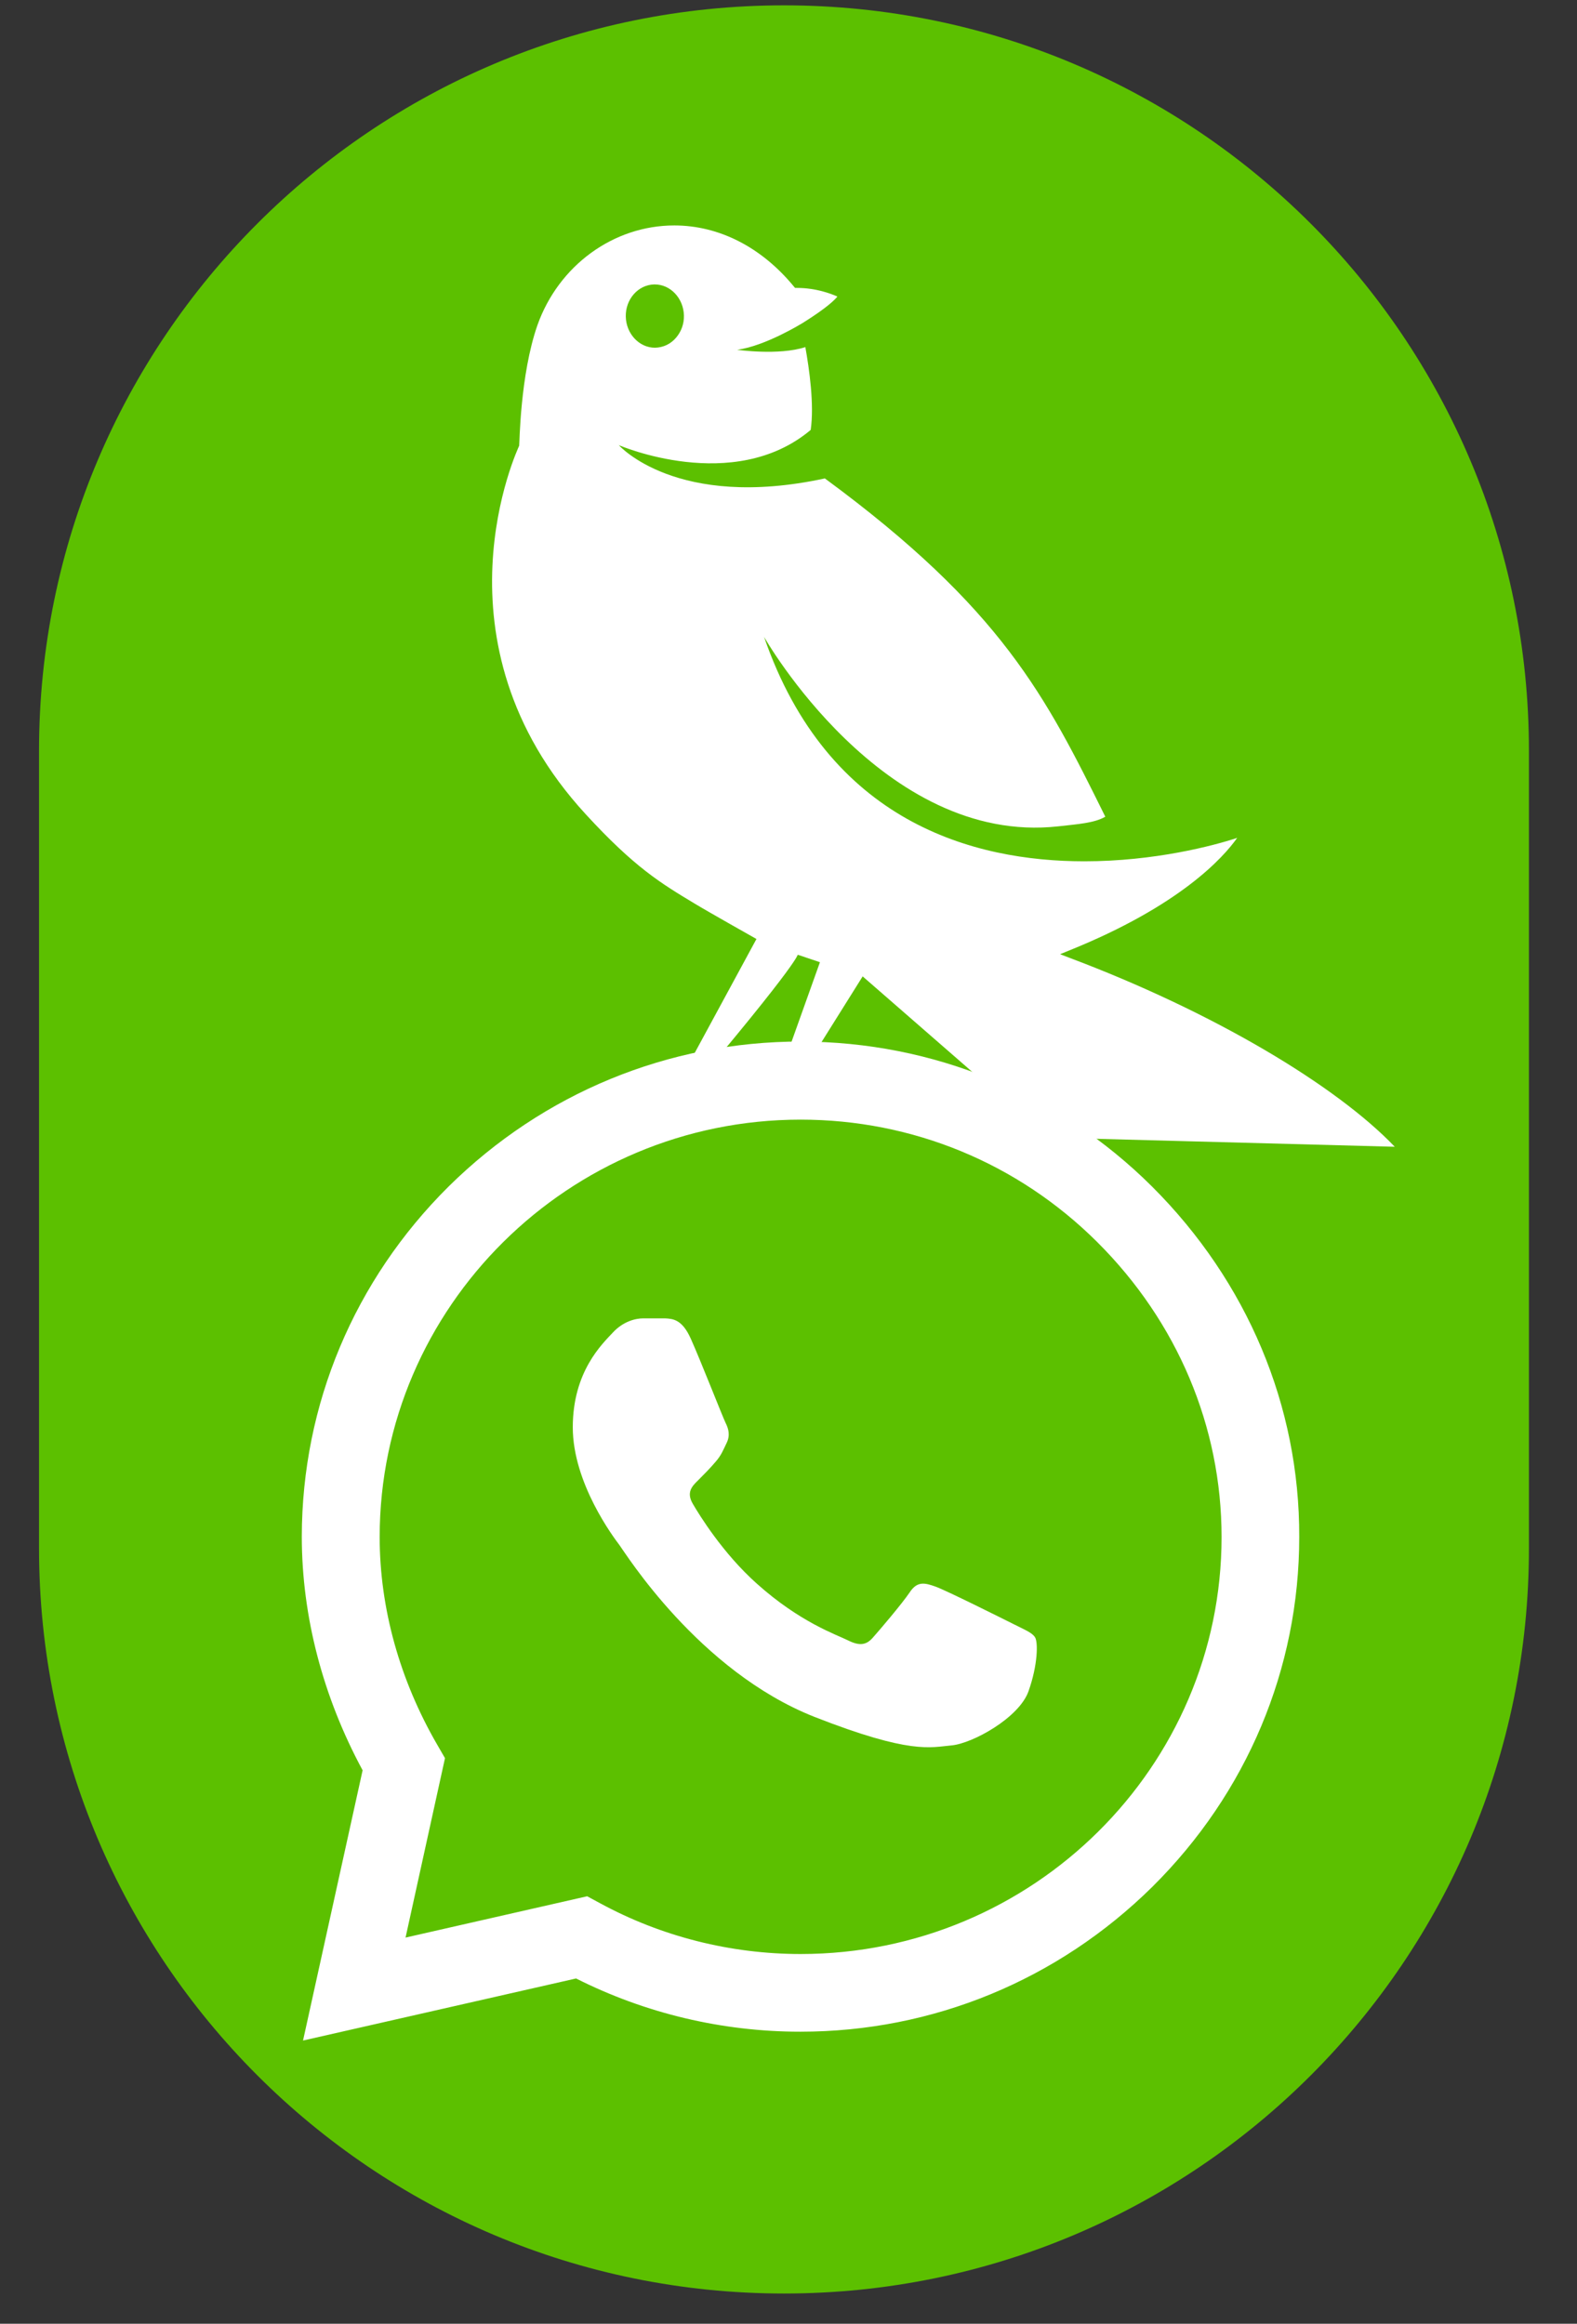 <?xml version="1.0" encoding="utf-8"?>
<!-- Generator: Adobe Illustrator 27.6.1, SVG Export Plug-In . SVG Version: 6.00 Build 0)  -->
<svg version="1.1" id="Layer_1" xmlns="http://www.w3.org/2000/svg" xmlns:xlink="http://www.w3.org/1999/xlink" x="0px" y="0px"
	 viewBox="0 0 767.6 1130.7" style="enable-background:new 0 0 767.6 1130.7;" xml:space="preserve">
<rect x="0" y="0" width="767.6" height="1130.7" fill="#333333" stroke="none"/>
<style type="text/css">
	.st0{fill:#5CC000;}
	.st1{fill:#FFFFFF;}
	.st2{fill-rule:evenodd;clip-rule:evenodd;fill:#FFFFFF;}
</style>
<path class="st0" d="M381.6,1116L381.6,1116C181.4,1116,19,953.7,19,753.4V365.2C19,165,181.4,2.6,381.6,2.6h0
	c200.3,0,362.6,162.4,362.6,362.6v388.2C744.3,953.7,581.9,1116,381.6,1116z"/>
<path class="st1" d="M560.8,577.4c-45.7-45.5-106.4-70.5-171.1-70.6c-64.5,0-125.3,25.1-171.3,70.5c-46,45.6-71.4,106.2-71.5,170.3
	v0.1l0,0c0,38.8,10.3,78,29.6,113.7l-29,131.5l132.9-30.2c33.7,17,71.2,25.9,109.1,25.9h0.1c64.5,0,125.3-25.1,171.3-70.5
	c46-45.6,71.5-106.1,71.5-170.2C632.6,684.1,607.1,623.6,560.8,577.4z M389.7,950.8L389.7,950.8c-34.1,0-67.8-8.5-97.6-24.7
	l-6.3-3.4l-88.4,20.1l19.2-87.3l-3.7-6.4c-18.4-31.7-28.1-66.7-28.1-101.3c0.1-111.8,92-203,204.9-203c54.5,0,105.8,21.2,144.3,59.5
	c39.1,38.9,60.6,89.9,60.6,143.6C594.6,859.7,502.7,950.8,389.7,950.8z"/>
<path class="st1" d="M323.7,641.5h-10.6c-3.7,0-9.7,1.4-14.8,6.9s-19.5,18.9-19.5,46.1c0,27.2,19.9,53.6,22.7,57.3
	c2.8,3.7,38.5,61.3,94.9,83.6c46.9,18.4,56.5,14.8,66.7,13.9c10.2-0.9,32.9-13.4,37.5-26.3s4.7-24,3.2-26.3
	c-1.4-2.3-5.1-3.7-10.6-6.5c-5.6-2.8-32.8-16.4-37.9-18.2c-5.1-1.8-8.8-2.8-12.5,2.8c-3.7,5.5-14.6,18.3-17.9,22
	c-3.2,3.7-6.5,4.2-12.1,1.4c-5.6-2.8-23.3-8.7-44.4-27.6c-16.5-14.7-28-33.4-31.2-38.9c-3.2-5.5-0.4-8.5,2.5-11.3
	c2.5-2.5,5.9-5.9,8.6-9.1c2.8-3.2,3.6-5.5,5.4-9.2c1.8-3.7,0.9-6.9-0.5-9.7c-1.4-2.8-12.1-30.2-17-41.1l0,0
	C332,642,327.6,641.7,323.7,641.5z"/>
<path class="st2" d="M509.9,553.5l-90-78.4l-35.9,57.3l-8,0.5l23.1-64.7l-10.7-3.6c-0.8,0.2,3.9-0.3-58.3,73l-5.7,0.1l43.8-80.8
	c0,0-23.8-13.4-30.2-17.3c-16.3-9.8-29.1-17.5-52.9-43.4c-77.5-84.2-32.8-178.3-32.4-179.3c0.2-0.8,0.4-34.4,8.9-58.7
	c10.3-29,37-48.5,66.6-48.5c21.7,0,42.4,10.5,58.2,29.7l0.6,0.7h0.9c9.4,0,16.8,2.9,19.7,4.2c-1.1,1.4-4.8,5.3-16.8,12.8
	c-0.2,0.1-18.2,11.3-32,13.1c0,0,20.2,2.9,33.2-1.3c1.9,10.6,4.4,28,2.6,40.3c-37.6,31.6-93.4,7.4-93.4,7.4s28,31.8,100.3,16.2
	C487.7,296.2,509,338.8,538,397.4c-5.3,3.1-13.3,3.6-23,4.7c-85.5,9.4-143.1-92.2-143.1-92.2c31.2,90.3,102,109.2,155.9,109.2
	c0,0,0,0,0,0c34.2,0,62.9-7.6,74.4-11.4c-6.7,9.5-27.7,33-81.8,54.8l-4.4,1.8l4.4,1.7c70,26.3,129.9,62.1,158.5,92L509.9,553.5z
	 M318.4,138.4c-7.8,0.2-14,7.2-13.8,15.7c0.2,8.3,6.5,15.1,14.2,15.1c4.1-0.1,7.6-1.8,10.2-4.8c2.6-3,4-6.8,3.9-10.9
	c-0.2-8.3-6.5-15.1-14.2-15.1h0H318.4z"/>
</svg>
